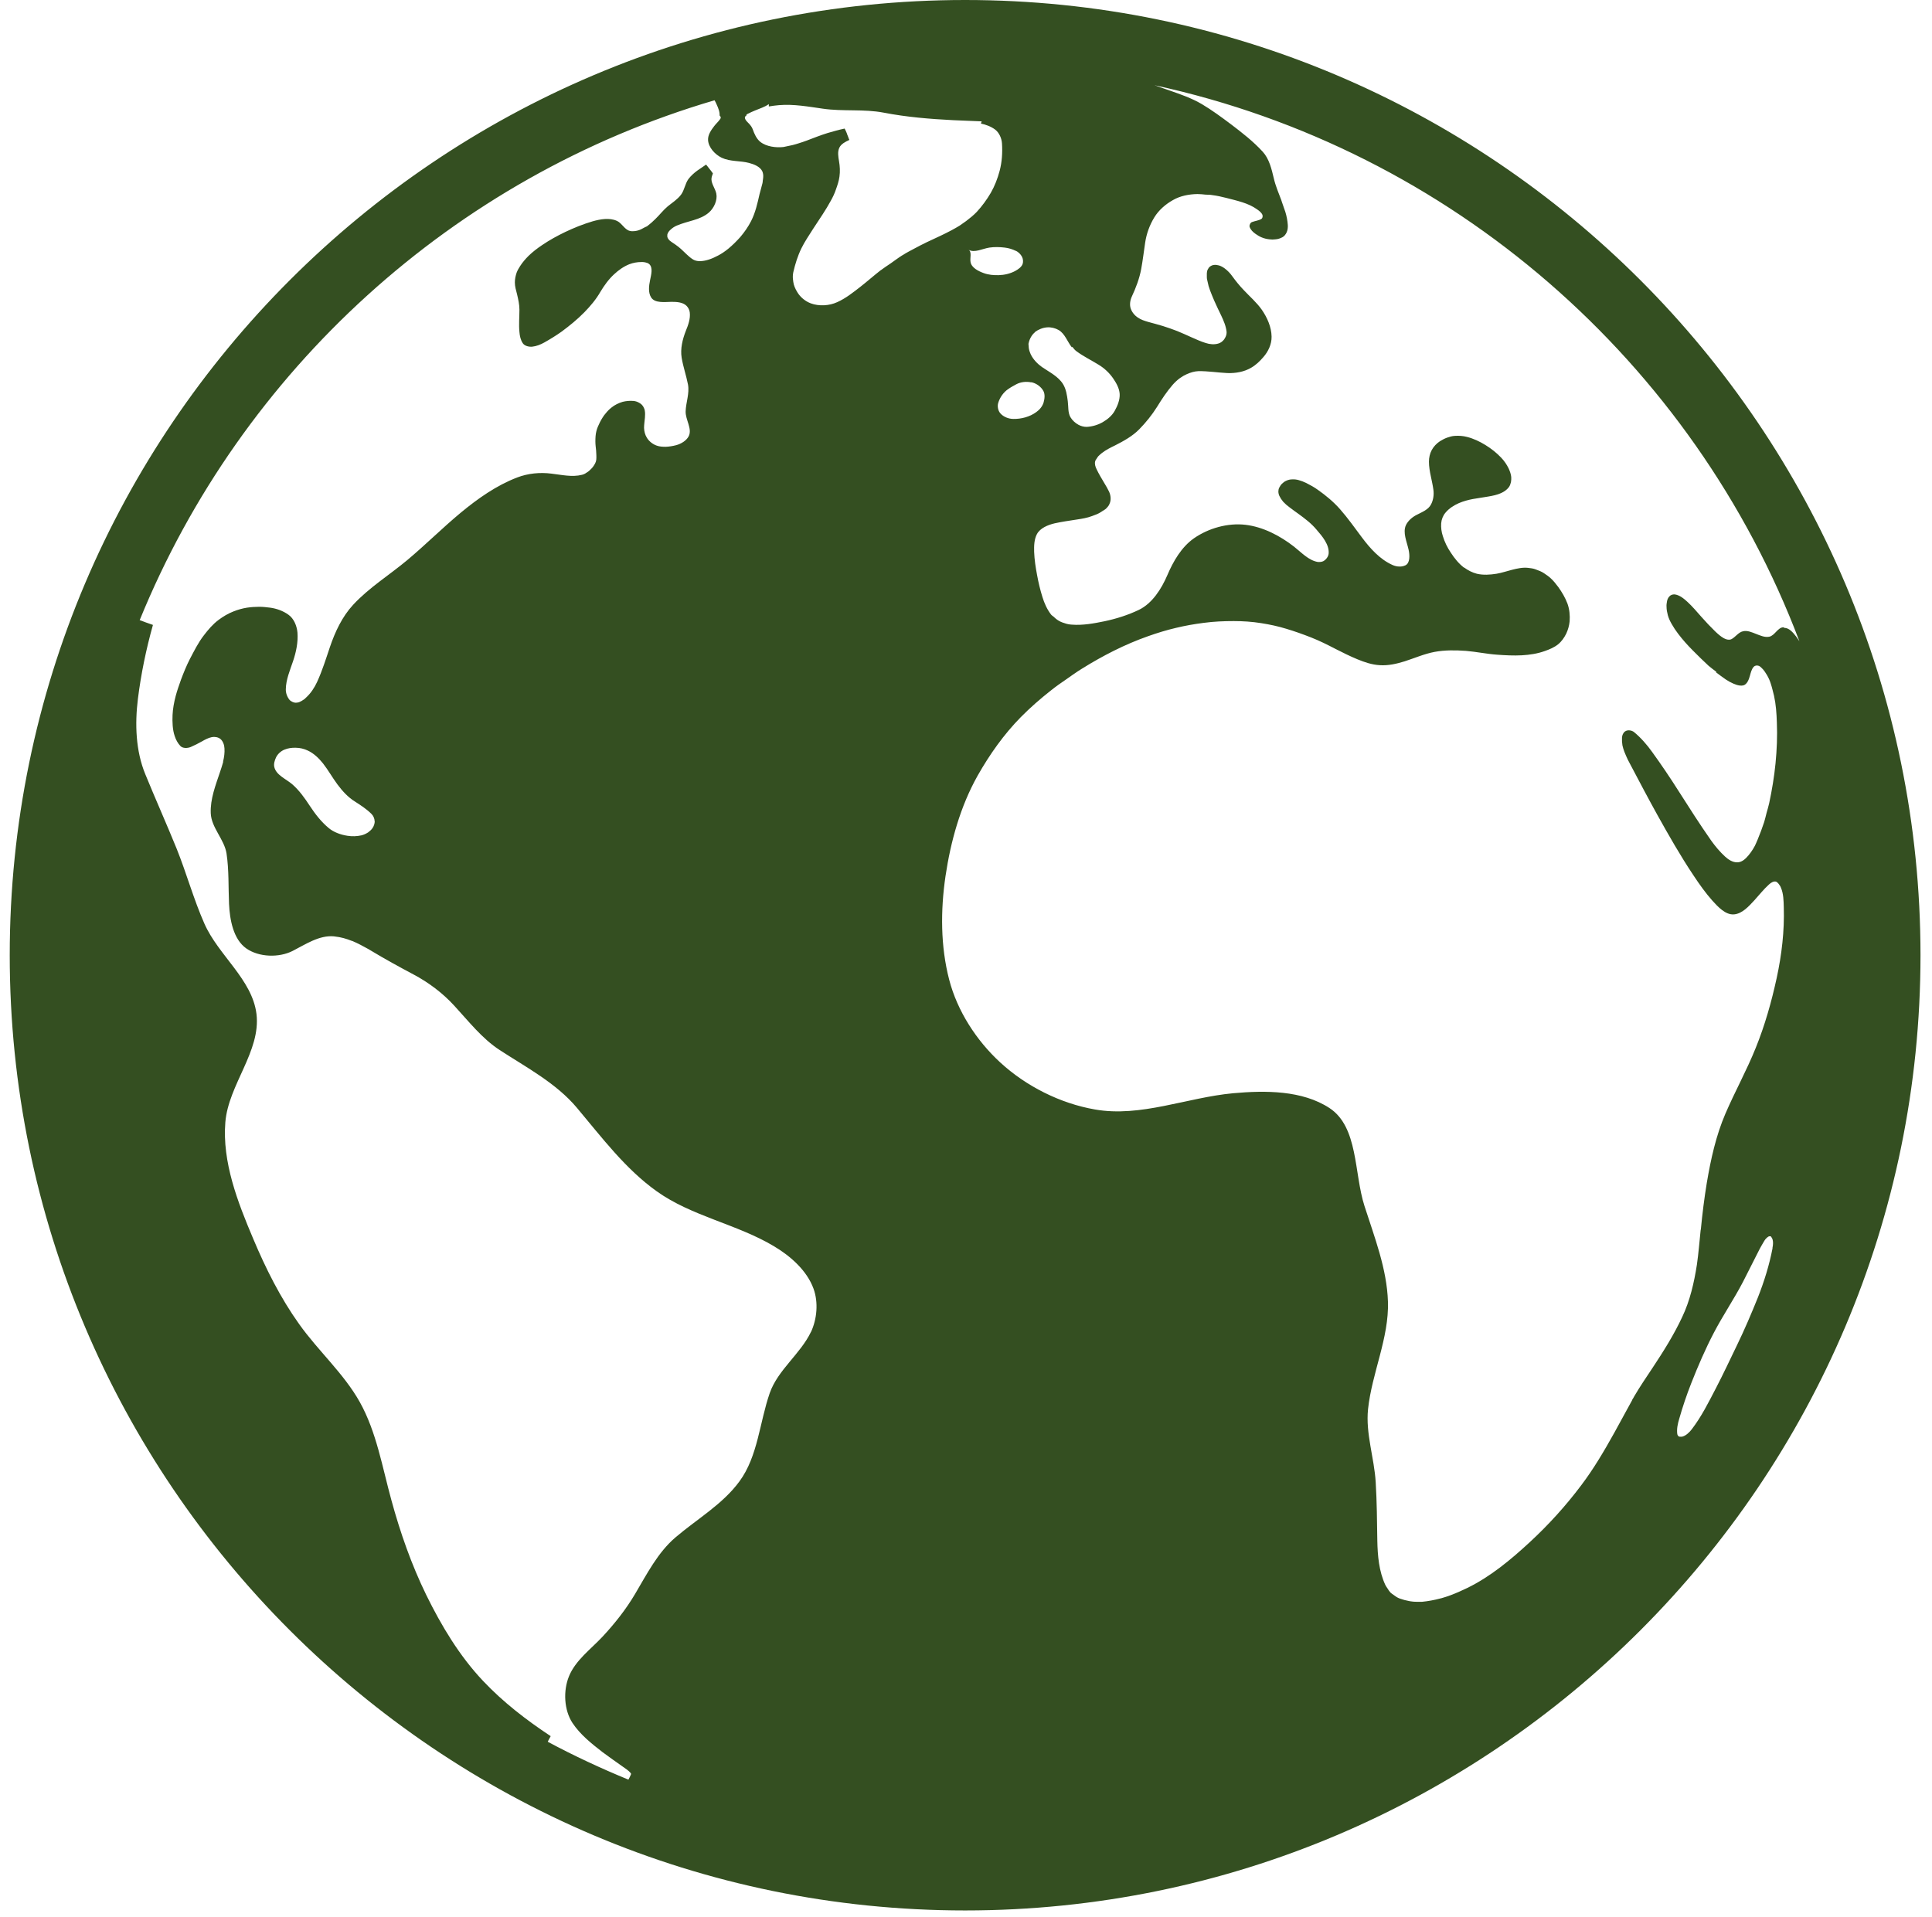 <svg xmlns="http://www.w3.org/2000/svg" fill="none" viewBox="0 0 131 130" height="130" width="131">
<path fill="#344F21" d="M65.44 0C29.72 0 0.66 29.06 0.66 64.78C0.66 100.5 29.72 129.56 65.44 129.56C101.16 129.56 130.22 100.5 130.22 64.78C130.22 29.06 101.16 0 65.44 0ZM70.17 22.52C70.41 22.34 70.71 22.22 71 22.2C71.27 22.18 71.55 22.25 71.78 22.38C72.21 22.63 72.37 23.17 72.68 23.56C72.69 23.55 72.69 23.53 72.71 23.52C72.79 23.63 72.88 23.74 72.99 23.82C73.46 24.17 74 24.43 74.5 24.74C74.88 24.97 75.22 25.29 75.47 25.65C75.69 25.97 75.9 26.34 75.92 26.72C75.94 27.11 75.78 27.51 75.59 27.85C75.41 28.18 75.1 28.44 74.77 28.63C74.44 28.82 74.06 28.93 73.68 28.95C73.49 28.95 73.3 28.9 73.13 28.81C72.91 28.69 72.71 28.51 72.58 28.29C72.4 27.97 72.45 27.57 72.4 27.2C72.35 26.81 72.29 26.39 72.08 26.05C71.76 25.53 71.16 25.24 70.65 24.89C70.34 24.67 70.06 24.38 69.89 24.03C69.87 23.98 69.85 23.93 69.83 23.88C69.78 23.75 69.75 23.61 69.75 23.48C69.75 23.4 69.72 23.33 69.75 23.26C69.81 22.98 69.97 22.69 70.19 22.52H70.17ZM69.92 25.92C70.25 25.98 70.59 26.22 70.75 26.52C70.87 26.75 70.83 27.05 70.76 27.3C70.68 27.56 70.49 27.79 70.26 27.95C69.82 28.27 69.25 28.42 68.71 28.41C68.39 28.41 68.03 28.27 67.82 28.02C67.67 27.84 67.62 27.56 67.68 27.34C67.79 26.96 68.04 26.6 68.37 26.38C68.54 26.26 68.73 26.16 68.91 26.06C69.21 25.9 69.59 25.86 69.92 25.93V25.92ZM68.87 17C69.05 17.09 69.21 17.24 69.3 17.42C69.37 17.56 69.39 17.75 69.34 17.9C69.26 18.12 69.03 18.27 68.83 18.38C68.49 18.56 68.1 18.65 67.72 18.66C67.38 18.67 67.02 18.64 66.7 18.52C66.34 18.39 65.88 18.16 65.81 17.78C65.75 17.5 65.92 17.08 65.67 16.94C66.08 17.17 66.62 16.86 67.09 16.79C67.43 16.74 67.78 16.75 68.12 16.79C68.39 16.82 68.65 16.9 68.89 17.02L68.87 17ZM54.99 90.32C54.27 91.83 52.74 92.9 52.19 94.48C51.5 96.47 51.39 98.76 50.14 100.46C49 102.02 47.25 103.02 45.79 104.27C44.6 105.29 43.86 106.75 43.06 108.1C42.44 109.15 41.67 110.12 40.84 111.01C40.04 111.86 39.02 112.6 38.58 113.68C38.18 114.66 38.24 115.97 38.82 116.85C39.34 117.63 40.1 118.24 40.85 118.82C41.3 119.16 41.77 119.48 42.23 119.81C42.42 119.94 42.62 120.07 42.77 120.25C42.79 120.27 42.79 120.31 42.78 120.34C42.73 120.46 42.67 120.58 42.61 120.69C40.74 119.92 38.91 119.07 37.14 118.12C37.16 118.08 37.18 118.04 37.2 118C37.24 117.91 37.3 117.83 37.34 117.74C35.69 116.65 34.11 115.43 32.76 114C31.16 112.31 29.93 110.26 28.9 108.16C27.9 106.11 27.14 103.94 26.54 101.74C25.92 99.49 25.53 97.12 24.4 95.09C23.31 93.14 21.58 91.62 20.28 89.79C19.01 88.01 18.02 86.03 17.17 84.01C16.11 81.51 15.06 78.8 15.28 76.1C15.49 73.56 17.7 71.29 17.39 68.76C17.1 66.42 14.81 64.79 13.86 62.64C13.13 60.99 12.65 59.23 11.98 57.56C11.29 55.86 10.54 54.19 9.85 52.5C9.2 50.92 9.14 49.1 9.35 47.4C9.56 45.71 9.91 44.02 10.37 42.38C10.2 42.32 10.03 42.26 9.86 42.2C9.79 42.17 9.72 42.15 9.65 42.12C9.6 42.1 9.54 42.08 9.49 42.06C9.49 42.06 9.48 42.06 9.47 42.06C16.37 25.13 30.73 12.01 48.45 6.8C48.5 6.89 48.55 6.98 48.59 7.08C48.65 7.21 48.71 7.35 48.75 7.49C48.77 7.56 48.78 7.63 48.79 7.69C48.79 7.74 48.8 7.79 48.79 7.84C48.79 7.84 48.79 7.84 48.8 7.84C48.82 7.85 48.83 7.87 48.84 7.89C48.86 7.91 48.87 7.95 48.87 7.98C48.87 8.04 48.82 8.08 48.79 8.13C48.68 8.28 48.53 8.41 48.42 8.56C48.21 8.83 47.99 9.16 48.01 9.5C48.04 10 48.48 10.48 48.94 10.7C49.51 10.97 50.19 10.89 50.79 11.05C51.13 11.14 51.54 11.3 51.69 11.62C51.74 11.74 51.76 11.87 51.75 12.01C51.75 12.09 51.73 12.17 51.72 12.25C51.72 12.31 51.71 12.36 51.7 12.42C51.64 12.67 51.56 12.93 51.5 13.17C51.36 13.79 51.22 14.42 50.93 14.99C50.73 15.38 50.48 15.74 50.2 16.07C49.95 16.35 49.68 16.62 49.39 16.86C49.17 17.04 48.94 17.2 48.69 17.33C48.48 17.44 48.27 17.54 48.04 17.61C47.85 17.67 47.65 17.71 47.44 17.71C47.27 17.71 47.09 17.67 46.95 17.57C46.81 17.48 46.69 17.37 46.57 17.26C46.44 17.14 46.31 17.01 46.18 16.89C46.06 16.78 45.93 16.68 45.8 16.59C45.71 16.53 45.61 16.46 45.52 16.4C45.45 16.35 45.37 16.29 45.32 16.21C45.29 16.17 45.26 16.12 45.25 16.07C45.24 16.02 45.25 15.96 45.25 15.9C45.28 15.79 45.34 15.7 45.42 15.62C45.56 15.48 45.73 15.36 45.91 15.29C46.27 15.14 46.66 15.04 47.03 14.93C47.4 14.82 47.77 14.67 48.06 14.42C48.41 14.12 48.66 13.58 48.57 13.13C48.5 12.79 48.25 12.5 48.24 12.16C48.24 12.02 48.29 11.89 48.34 11.76C48.34 11.76 48.32 11.74 48.32 11.73C48.31 11.72 48.3 11.7 48.29 11.69C48.27 11.67 48.25 11.65 48.24 11.62C48.2 11.57 48.16 11.52 48.12 11.47C48.07 11.41 48.02 11.35 47.98 11.29C47.95 11.26 47.93 11.23 47.9 11.19C47.9 11.18 47.88 11.17 47.88 11.16C47.68 11.3 47.48 11.43 47.28 11.57C47.06 11.73 46.85 11.92 46.68 12.14C46.45 12.46 46.41 12.89 46.18 13.2C45.94 13.52 45.59 13.74 45.28 13.99C44.97 14.25 44.73 14.57 44.44 14.85C44.27 15.02 44.08 15.19 43.88 15.34C43.84 15.37 43.79 15.38 43.75 15.4C43.57 15.5 43.38 15.61 43.18 15.65C42.98 15.69 42.74 15.71 42.56 15.6C42.28 15.44 42.12 15.11 41.83 14.98C41.33 14.75 40.71 14.86 40.18 15.01C39.54 15.2 38.92 15.45 38.33 15.73C37.79 15.99 37.26 16.28 36.76 16.62C36.43 16.84 36.12 17.08 35.84 17.35C35.63 17.56 35.43 17.79 35.27 18.04C35.18 18.18 35.09 18.33 35.03 18.49C34.96 18.7 34.91 18.92 34.91 19.15C34.91 19.43 34.99 19.69 35.06 19.96C35.14 20.3 35.22 20.65 35.22 21C35.22 21.5 35.17 22.01 35.22 22.51C35.24 22.78 35.3 23.06 35.45 23.28C35.58 23.47 35.87 23.53 36.09 23.51C36.37 23.48 36.65 23.37 36.9 23.23C37.31 23 37.7 22.76 38.08 22.49C38.62 22.09 39.15 21.66 39.62 21.18C40.03 20.76 40.42 20.3 40.71 19.79C40.97 19.36 41.27 18.94 41.64 18.6C41.94 18.32 42.29 18.07 42.67 17.92C42.93 17.82 43.21 17.77 43.49 17.77C43.57 17.77 43.65 17.77 43.74 17.79C43.84 17.81 43.94 17.84 44.02 17.91C44.29 18.15 44.15 18.64 44.08 18.99C44 19.38 43.94 19.84 44.15 20.17C44.4 20.57 45.06 20.48 45.53 20.47C45.88 20.47 46.3 20.49 46.55 20.74C46.67 20.86 46.75 21.02 46.77 21.19C46.82 21.61 46.67 22.03 46.51 22.42C46.28 23 46.12 23.65 46.22 24.26C46.32 24.87 46.53 25.46 46.65 26.08C46.76 26.68 46.51 27.29 46.49 27.89C46.47 28.46 46.95 29.07 46.7 29.58C46.54 29.89 46.18 30.1 45.85 30.19C45.62 30.25 45.38 30.29 45.14 30.3C44.93 30.3 44.72 30.29 44.53 30.22C44.27 30.13 44.02 29.94 43.87 29.7C43.74 29.5 43.68 29.26 43.67 29.02C43.67 28.79 43.71 28.55 43.73 28.32C43.74 28.16 43.75 28 43.72 27.85C43.71 27.76 43.67 27.68 43.63 27.6C43.6 27.54 43.55 27.48 43.5 27.43C43.44 27.38 43.38 27.33 43.31 27.3C43.2 27.24 43.08 27.2 42.95 27.19C42.71 27.17 42.46 27.19 42.22 27.25C41.95 27.33 41.68 27.46 41.46 27.64C41.32 27.75 41.19 27.88 41.08 28.02C41 28.11 40.93 28.2 40.87 28.3C40.8 28.41 40.74 28.51 40.68 28.63C40.59 28.82 40.49 29.02 40.44 29.23C40.38 29.46 40.37 29.7 40.37 29.94C40.37 30.15 40.4 30.35 40.42 30.56C40.43 30.77 40.45 30.97 40.43 31.18C40.41 31.35 40.32 31.5 40.22 31.64C40.17 31.71 40.11 31.78 40.04 31.84C39.99 31.89 39.93 31.95 39.87 31.99C39.74 32.08 39.61 32.17 39.46 32.2C38.79 32.37 38.08 32.2 37.39 32.12C36.62 32.02 35.8 32.1 35.07 32.38C33.66 32.92 32.4 33.81 31.24 34.77C30 35.8 28.86 36.94 27.62 37.98C26.4 39 25.02 39.85 23.94 41.02C23.2 41.82 22.72 42.85 22.37 43.88C22.1 44.68 21.85 45.49 21.5 46.25C21.32 46.64 21.07 47.02 20.75 47.31C20.72 47.33 20.7 47.36 20.67 47.39C20.65 47.41 20.62 47.42 20.6 47.44C20.5 47.51 20.4 47.57 20.28 47.62C20.23 47.64 20.18 47.64 20.13 47.65C20.02 47.67 19.92 47.64 19.83 47.6C19.76 47.56 19.69 47.53 19.63 47.46C19.47 47.26 19.37 46.99 19.38 46.74C19.39 46.09 19.66 45.46 19.87 44.84C20.08 44.22 20.22 43.55 20.17 42.9C20.13 42.45 19.93 41.95 19.56 41.69C19.2 41.43 18.76 41.27 18.32 41.21C18.07 41.18 17.83 41.15 17.58 41.15C17.3 41.15 17.02 41.17 16.75 41.21C16.43 41.26 16.12 41.35 15.82 41.47C15.46 41.61 15.13 41.81 14.82 42.04C14.43 42.33 14.11 42.71 13.82 43.09C13.44 43.58 13.16 44.15 12.87 44.7C12.64 45.15 12.45 45.62 12.27 46.1C12.14 46.47 12.01 46.83 11.91 47.21C11.8 47.63 11.72 48.06 11.7 48.49C11.69 48.73 11.69 48.98 11.71 49.22C11.73 49.46 11.77 49.7 11.85 49.93C11.93 50.17 12.05 50.4 12.23 50.59C12.39 50.76 12.71 50.75 12.93 50.66C13.19 50.55 13.44 50.42 13.69 50.28C13.9 50.16 14.12 50.04 14.36 49.99C14.55 49.95 14.79 49.99 14.94 50.11C15.12 50.26 15.21 50.52 15.22 50.75C15.24 51.04 15.2 51.34 15.13 51.63C15.13 51.67 15.13 51.71 15.11 51.75C15.06 51.94 14.99 52.13 14.93 52.32C14.62 53.25 14.25 54.18 14.29 55.15C14.33 56.13 15.21 56.92 15.36 57.88C15.53 59.01 15.48 60.16 15.53 61.3C15.58 62.38 15.82 63.7 16.7 64.32C17.56 64.92 18.91 64.96 19.84 64.49C20.72 64.04 21.65 63.41 22.64 63.5C22.67 63.5 22.69 63.51 22.71 63.51C23.1 63.55 23.49 63.66 23.86 63.81C23.86 63.81 23.87 63.81 23.88 63.81C24.26 63.97 24.63 64.17 24.99 64.37C25.06 64.41 25.13 64.45 25.19 64.49C26.12 65.05 27.07 65.57 28.03 66.08C29.05 66.62 30.01 67.34 30.79 68.19C31.77 69.25 32.67 70.42 33.88 71.21C35.71 72.4 37.72 73.46 39.12 75.13C40.8 77.13 42.41 79.28 44.53 80.79C46.91 82.49 49.96 83.01 52.47 84.51C53.6 85.18 54.71 86.16 55.16 87.39C55.5 88.32 55.4 89.46 54.98 90.35L54.99 90.32ZM25.41 55.68C25.41 55.85 25.35 56.03 25.25 56.17C25.17 56.28 25.07 56.37 24.96 56.45C24.82 56.54 24.67 56.61 24.51 56.65C24.2 56.72 23.88 56.73 23.56 56.68C23.1 56.61 22.62 56.44 22.27 56.14C21.77 55.72 21.36 55.19 21 54.64C20.66 54.12 20.29 53.6 19.82 53.19C19.39 52.82 18.73 52.57 18.6 52.02C18.55 51.81 18.62 51.58 18.71 51.38C18.82 51.14 19.04 50.94 19.28 50.84C19.52 50.74 19.79 50.7 20.05 50.71C20.33 50.71 20.62 50.78 20.87 50.9C21.28 51.09 21.62 51.42 21.9 51.77C22.26 52.23 22.54 52.74 22.89 53.21C23.22 53.65 23.6 54.07 24.07 54.36C24.46 54.61 24.86 54.87 25.19 55.2C25.32 55.33 25.4 55.52 25.4 55.69L25.41 55.68ZM62.83 16.43C62.56 16.56 62.29 16.7 62.03 16.84C61.75 16.99 61.47 17.13 61.21 17.3C61.21 17.3 61.2 17.3 61.19 17.31C61.19 17.31 61.18 17.31 61.17 17.32C60.9 17.49 60.64 17.69 60.38 17.87C60.16 18.02 59.94 18.16 59.73 18.32C59.73 18.32 59.72 18.32 59.71 18.33C59.25 18.69 58.81 19.08 58.35 19.44C57.85 19.83 57.35 20.23 56.77 20.49C56.23 20.74 55.53 20.78 54.97 20.57C54.6 20.43 54.26 20.15 54.06 19.81C53.93 19.6 53.82 19.36 53.79 19.12C53.77 18.98 53.75 18.83 53.76 18.69C53.77 18.61 53.77 18.54 53.79 18.46C53.92 17.9 54.09 17.35 54.34 16.84C54.56 16.39 54.85 15.97 55.12 15.54C55.34 15.2 55.57 14.86 55.79 14.52C55.98 14.23 56.16 13.93 56.33 13.62C56.47 13.37 56.59 13.12 56.68 12.85C56.78 12.57 56.88 12.28 56.92 11.98C56.97 11.63 56.95 11.27 56.89 10.93C56.84 10.63 56.78 10.3 56.91 10.02C57.03 9.76 57.33 9.61 57.59 9.49C57.59 9.47 57.57 9.44 57.56 9.42C57.55 9.38 57.53 9.35 57.52 9.31C57.51 9.27 57.49 9.22 57.47 9.18C57.45 9.13 57.43 9.09 57.42 9.04C57.4 8.99 57.38 8.95 57.36 8.9C57.34 8.86 57.32 8.82 57.3 8.78C57.3 8.76 57.28 8.74 57.27 8.72C56.88 8.8 56.5 8.91 56.12 9.02C55.64 9.17 55.18 9.35 54.71 9.53C54.53 9.6 54.34 9.66 54.15 9.72C53.88 9.81 53.59 9.88 53.31 9.93C53.24 9.94 53.18 9.96 53.12 9.97C52.85 10 52.57 9.99 52.31 9.94C52.04 9.89 51.76 9.79 51.54 9.61C51.29 9.4 51.15 9.08 51.04 8.77C50.99 8.63 50.9 8.51 50.8 8.4C50.72 8.31 50.62 8.23 50.56 8.13C50.54 8.09 50.52 8.06 50.51 8.01C50.51 7.99 50.51 7.96 50.51 7.94C50.54 7.88 50.59 7.84 50.64 7.8C50.63 7.8 50.62 7.78 50.6 7.77C50.64 7.75 50.68 7.73 50.72 7.71C51.03 7.55 51.36 7.43 51.68 7.3C51.83 7.24 51.99 7.16 52.13 7.06C52.13 7.11 52.13 7.16 52.13 7.22C52.36 7.18 52.6 7.15 52.83 7.13C53.82 7.05 54.81 7.23 55.79 7.37C57.16 7.57 58.57 7.38 59.92 7.64C61.47 7.94 63.05 8.07 64.63 8.15C65.27 8.18 65.91 8.2 66.56 8.23C66.56 8.26 66.54 8.29 66.53 8.32C66.53 8.34 66.52 8.36 66.51 8.38C66.85 8.45 67.2 8.58 67.48 8.79C67.75 9 67.92 9.38 67.94 9.73C67.98 10.35 67.94 10.99 67.78 11.59C67.64 12.11 67.45 12.61 67.18 13.08C66.91 13.54 66.59 13.98 66.23 14.37C66.01 14.6 65.76 14.8 65.51 14.99C65.36 15.1 65.22 15.2 65.07 15.3C64.89 15.41 64.7 15.52 64.51 15.62C64.26 15.75 64.01 15.88 63.75 16C63.44 16.14 63.14 16.28 62.83 16.43ZM120.19 84.64C119.97 85.79 119.62 86.91 119.19 88C118.75 89.09 118.29 90.17 117.78 91.22C117.31 92.19 116.85 93.18 116.35 94.14C115.85 95.1 115.37 96.07 114.71 96.93C114.56 97.13 114.31 97.37 114.06 97.43C114 97.44 113.94 97.43 113.88 97.43C113.85 97.43 113.81 97.41 113.79 97.38C113.76 97.35 113.74 97.3 113.73 97.26C113.68 96.91 113.76 96.55 113.86 96.22C114.09 95.41 114.36 94.61 114.67 93.82C115.13 92.65 115.63 91.49 116.21 90.38C116.82 89.21 117.57 88.11 118.18 86.94C118.57 86.19 118.93 85.44 119.32 84.69C119.42 84.51 119.52 84.33 119.63 84.15C119.7 84.03 119.8 83.93 119.91 83.86C119.95 83.84 120 83.83 120.05 83.84C120.08 83.84 120.09 83.88 120.11 83.9C120.26 84.09 120.23 84.41 120.18 84.65L120.19 84.64ZM120.93 42.54C120.54 42.54 120.34 43.11 119.96 43.18C119.66 43.24 119.36 43.1 119.07 42.99C118.79 42.88 118.48 42.74 118.19 42.81C117.89 42.87 117.7 43.17 117.43 43.33C117.27 43.43 117.04 43.37 116.88 43.28C116.67 43.16 116.49 43 116.31 42.83C115.98 42.51 115.66 42.17 115.36 41.83C115.05 41.48 114.75 41.12 114.41 40.81C114.17 40.59 113.88 40.35 113.55 40.31C113.42 40.3 113.27 40.35 113.19 40.45C113.1 40.54 113.05 40.67 113.03 40.79C113.01 40.91 112.99 41.02 113 41.14C113 41.34 113.04 41.54 113.09 41.73C113.15 41.94 113.24 42.13 113.35 42.32C113.48 42.55 113.62 42.76 113.78 42.97C114.09 43.38 114.43 43.76 114.79 44.12C115.14 44.47 115.49 44.82 115.85 45.15C116.02 45.3 116.21 45.43 116.39 45.57C116.37 45.57 116.36 45.58 116.35 45.59C116.57 45.76 116.79 45.92 117.02 46.08C117.18 46.19 117.35 46.28 117.53 46.36C117.67 46.42 117.81 46.47 117.96 46.49C118.04 46.5 118.13 46.5 118.21 46.48C118.46 46.41 118.58 46.09 118.65 45.84C118.71 45.63 118.76 45.39 118.91 45.22C118.98 45.14 119.14 45.1 119.24 45.16C119.24 45.16 119.24 45.15 119.24 45.14C119.33 45.19 119.41 45.25 119.47 45.32C119.61 45.45 119.71 45.62 119.81 45.78C119.92 45.97 120.01 46.17 120.07 46.37C120.16 46.64 120.22 46.92 120.29 47.19C120.42 47.78 120.46 48.38 120.48 48.99C120.52 49.91 120.48 50.85 120.39 51.77C120.3 52.68 120.15 53.58 119.96 54.47C119.91 54.7 119.84 54.92 119.78 55.14C119.73 55.34 119.68 55.55 119.62 55.75C119.49 56.15 119.34 56.54 119.18 56.93C119.12 57.07 119.06 57.22 118.99 57.36C118.83 57.66 118.63 57.95 118.39 58.19C118.23 58.35 118.01 58.49 117.78 58.48C117.48 58.48 117.2 58.3 116.98 58.1C116.62 57.77 116.31 57.4 116.03 57.01C115.26 55.91 114.54 54.78 113.82 53.65C113.25 52.75 112.65 51.86 112.02 50.99C111.67 50.5 111.26 50.03 110.8 49.65C110.64 49.52 110.36 49.48 110.19 49.6C110.06 49.69 109.99 49.86 109.98 50.02C109.97 50.19 109.98 50.37 110.01 50.55C110.04 50.7 110.09 50.84 110.14 50.98C110.21 51.16 110.29 51.34 110.37 51.51C110.44 51.65 110.51 51.78 110.58 51.91C111.17 53.03 111.76 54.15 112.37 55.25C113.15 56.65 113.94 58.04 114.83 59.37C115.22 59.96 115.63 60.54 116.1 61.07C116.49 61.5 117 62.06 117.58 62.01C118.14 61.96 118.58 61.46 118.96 61.05C119.29 60.69 119.59 60.3 119.96 59.97C120.09 59.85 120.29 59.73 120.45 59.8C120.46 59.8 120.47 59.82 120.48 59.82C120.57 59.89 120.64 59.98 120.7 60.08C120.72 60.12 120.75 60.17 120.76 60.21C120.93 60.6 120.94 61.1 120.95 61.53C121 63.13 120.81 64.75 120.47 66.32C120.12 67.93 119.67 69.53 119.05 71.06C118.44 72.58 117.64 74.02 116.99 75.53C116.35 77.02 116 78.62 115.73 80.22C115.56 81.26 115.43 82.3 115.33 83.34C115.33 83.38 115.31 83.41 115.31 83.45C115.23 84.22 115.17 84.99 115.06 85.76C114.87 86.98 114.59 88.21 114.06 89.32C113.5 90.52 112.79 91.65 112.06 92.75C111.63 93.4 111.19 94.04 110.8 94.71C110.78 94.75 110.76 94.78 110.74 94.82C110.73 94.84 110.71 94.86 110.7 94.88C110.68 94.91 110.67 94.94 110.66 94.97C110.25 95.7 109.86 96.45 109.45 97.18C108.77 98.4 108.06 99.61 107.22 100.72C106.17 102.12 104.99 103.42 103.7 104.61C102.42 105.79 101.05 106.93 99.49 107.69C99.32 107.77 99.15 107.85 98.97 107.93C98.57 108.11 98.15 108.27 97.72 108.39C97.7 108.39 97.69 108.39 97.67 108.4C97.26 108.51 96.83 108.59 96.41 108.63C96.35 108.63 96.3 108.63 96.24 108.63C96.05 108.63 95.86 108.63 95.68 108.6C95.62 108.6 95.57 108.58 95.51 108.57C95.33 108.54 95.15 108.49 94.98 108.43C94.92 108.41 94.86 108.39 94.8 108.36C94.69 108.31 94.59 108.23 94.49 108.16C94.42 108.11 94.34 108.06 94.28 108C94.2 107.91 94.14 107.82 94.08 107.72C94.03 107.64 93.97 107.57 93.93 107.48C93.5 106.56 93.41 105.5 93.39 104.49C93.37 103.17 93.36 101.84 93.28 100.52C93.18 98.86 92.59 97.22 92.76 95.57C93.02 93.11 94.19 90.74 94.11 88.27C94.04 86.05 93.2 83.91 92.52 81.79C91.8 79.55 92.11 76.43 90.14 75.14C88.3 73.94 85.81 73.94 83.61 74.14C80.48 74.43 77.34 75.79 74.24 75.24C71.89 74.83 69.58 73.67 67.82 72.05C66.2 70.56 64.91 68.56 64.36 66.44C63.77 64.17 63.77 61.74 64.11 59.42C64.46 57.06 65.12 54.68 66.29 52.6C67.1 51.17 68.06 49.81 69.21 48.64C69.85 47.99 70.54 47.39 71.25 46.83C71.6 46.55 71.97 46.29 72.34 46.04C72.59 45.86 72.84 45.69 73.09 45.52C73.19 45.46 73.29 45.39 73.39 45.33C74.08 44.9 74.79 44.5 75.51 44.14C76.27 43.76 77.06 43.42 77.86 43.14C78.48 42.92 79.1 42.73 79.74 42.58C80.36 42.43 80.99 42.32 81.62 42.24C82.29 42.15 82.97 42.12 83.65 42.12C84.28 42.12 84.9 42.16 85.52 42.26C86.09 42.35 86.66 42.47 87.21 42.64C87.78 42.81 88.34 43.01 88.9 43.23C89.46 43.45 90 43.72 90.54 44C91.03 44.25 91.53 44.5 92.04 44.71C92.52 44.91 93.03 45.08 93.55 45.11C94.12 45.15 94.69 45.02 95.24 44.85C95.92 44.63 96.58 44.34 97.27 44.21C97.97 44.08 98.69 44.09 99.4 44.14C100.11 44.2 100.81 44.35 101.52 44.4C102.07 44.44 102.63 44.47 103.19 44.44C103.72 44.41 104.25 44.33 104.75 44.15C105.06 44.04 105.38 43.91 105.64 43.7C105.88 43.51 106.06 43.25 106.2 42.97C106.32 42.71 106.4 42.43 106.43 42.14C106.46 41.74 106.42 41.31 106.28 40.93C106.13 40.53 105.91 40.16 105.66 39.81C105.5 39.6 105.34 39.39 105.14 39.21C105.01 39.09 104.85 38.98 104.7 38.88C104.53 38.76 104.33 38.69 104.14 38.62C103.97 38.55 103.79 38.53 103.61 38.51C103.25 38.47 102.88 38.55 102.53 38.64C102.17 38.73 101.83 38.85 101.47 38.91C101.03 38.98 100.57 39.01 100.14 38.91C99.83 38.83 99.54 38.68 99.28 38.49H99.26C98.91 38.22 98.62 37.86 98.38 37.49C98.14 37.14 97.95 36.75 97.83 36.35C97.74 36.08 97.7 35.78 97.72 35.49C97.74 35.23 97.84 34.97 98.01 34.77C98.25 34.48 98.58 34.27 98.92 34.12C99.23 33.99 99.55 33.9 99.88 33.84C100.23 33.78 100.58 33.73 100.93 33.67C101.22 33.62 101.52 33.56 101.78 33.44C101.98 33.35 102.17 33.22 102.3 33.05C102.38 32.95 102.42 32.82 102.45 32.7C102.47 32.58 102.48 32.46 102.47 32.35C102.45 32.15 102.38 31.96 102.3 31.78C102.17 31.51 102 31.26 101.79 31.04C101.48 30.71 101.11 30.42 100.72 30.18C100.33 29.94 99.91 29.74 99.47 29.63C99.2 29.56 98.92 29.54 98.64 29.56C98.46 29.57 98.29 29.62 98.12 29.68C97.95 29.74 97.79 29.83 97.64 29.92C97.41 30.07 97.21 30.28 97.08 30.52C96.95 30.76 96.89 31.04 96.89 31.31C96.89 31.64 96.95 31.98 97.02 32.31C97.08 32.61 97.15 32.9 97.19 33.2C97.24 33.54 97.19 33.91 97.03 34.21C96.85 34.56 96.44 34.72 96.09 34.9C95.78 35.05 95.48 35.3 95.33 35.61C95.1 36.12 95.39 36.73 95.51 37.28C95.59 37.63 95.62 38.19 95.29 38.34C95.16 38.4 95.02 38.43 94.88 38.42C94.88 38.42 94.88 38.42 94.87 38.42C94.72 38.42 94.57 38.38 94.43 38.32C93.57 37.94 92.9 37.19 92.34 36.44C91.86 35.8 91.39 35.13 90.86 34.53C90.42 34.03 89.9 33.6 89.36 33.22C89.11 33.04 88.84 32.89 88.56 32.75C88.4 32.67 88.23 32.61 88.06 32.56C87.92 32.52 87.77 32.5 87.62 32.51C87.48 32.51 87.35 32.54 87.22 32.6C87.1 32.65 87 32.73 86.91 32.82C86.84 32.89 86.79 32.98 86.74 33.07C86.7 33.15 86.68 33.24 86.68 33.33C86.68 33.4 86.69 33.46 86.71 33.53C86.72 33.58 86.75 33.63 86.77 33.67C86.8 33.72 86.83 33.78 86.86 33.83C86.91 33.9 86.96 33.97 87.01 34.03C87.14 34.17 87.28 34.29 87.43 34.4C87.63 34.55 87.83 34.7 88.03 34.84C88.47 35.16 88.91 35.49 89.26 35.91C89.66 36.37 90.14 36.94 90.09 37.54C90.07 37.75 89.91 37.96 89.72 38.06C89.61 38.11 89.48 38.12 89.36 38.11C89.36 38.11 89.36 38.11 89.35 38.11C88.72 38 88.24 37.46 87.74 37.07C86.79 36.33 85.64 35.73 84.45 35.59C83.25 35.45 81.94 35.82 80.95 36.51C80.11 37.1 79.55 38.07 79.15 39.01C78.75 39.94 78.13 40.92 77.22 41.36C76.49 41.71 75.7 41.96 74.9 42.13C74.17 42.28 73.41 42.42 72.67 42.36C72.5 42.35 72.34 42.32 72.18 42.26C72.09 42.23 72.01 42.21 71.93 42.17C71.75 42.09 71.59 41.97 71.45 41.83C71.39 41.78 71.32 41.74 71.27 41.68C71 41.33 70.81 40.91 70.68 40.48C70.53 40 70.41 39.5 70.32 39C70.22 38.48 70.14 37.95 70.12 37.42C70.11 37.01 70.12 36.58 70.31 36.22C70.53 35.81 71.05 35.6 71.51 35.49C72.01 35.38 72.52 35.31 73.03 35.23C73.37 35.18 73.72 35.12 74.04 35C74.25 34.92 74.47 34.85 74.66 34.72C74.78 34.63 74.93 34.57 75.03 34.46C75.11 34.38 75.19 34.28 75.23 34.17C75.35 33.92 75.32 33.6 75.2 33.34C75.11 33.15 75 32.96 74.89 32.78C74.7 32.46 74.51 32.15 74.35 31.81C74.27 31.65 74.21 31.45 74.26 31.28C74.28 31.2 74.34 31.14 74.38 31.07C74.41 31.03 74.43 30.98 74.47 30.94C74.55 30.86 74.64 30.78 74.73 30.71C74.99 30.51 75.31 30.35 75.6 30.21C76.19 29.91 76.79 29.58 77.25 29.11C77.7 28.65 78.11 28.14 78.45 27.6C78.77 27.08 79.11 26.56 79.51 26.1C79.65 25.94 79.81 25.79 79.98 25.66C80 25.65 80.02 25.64 80.04 25.62C80.18 25.52 80.32 25.44 80.48 25.37C80.73 25.26 80.99 25.18 81.26 25.17C81.91 25.16 82.57 25.27 83.22 25.3C83.78 25.32 84.37 25.22 84.85 24.93C85.16 24.75 85.43 24.49 85.66 24.22C85.99 23.85 86.23 23.34 86.22 22.84C86.22 22.84 86.22 22.83 86.22 22.82C86.21 22.18 85.92 21.53 85.56 21.01C85.21 20.51 84.74 20.11 84.33 19.67C84.05 19.38 83.8 19.07 83.56 18.74C83.42 18.54 83.24 18.35 83.05 18.21C82.93 18.12 82.79 18.04 82.65 18C82.54 17.97 82.41 17.95 82.3 17.97C82.21 17.98 82.12 18.02 82.04 18.08C81.97 18.13 81.93 18.21 81.89 18.28C81.85 18.36 81.83 18.45 81.83 18.54C81.83 18.63 81.83 18.72 81.83 18.81C81.83 18.91 81.86 19 81.88 19.1C81.9 19.2 81.93 19.3 81.95 19.4C81.98 19.5 82.02 19.6 82.05 19.7C82.14 19.94 82.24 20.18 82.34 20.41C82.49 20.74 82.64 21.07 82.8 21.39C82.97 21.75 83.13 22.12 83.17 22.51C83.17 22.52 83.17 22.54 83.17 22.56C83.17 22.69 83.12 22.83 83.05 22.94C83.03 22.97 83.02 22.99 83 23.02C82.9 23.15 82.76 23.26 82.6 23.3C82.33 23.38 82.02 23.35 81.75 23.26C81.42 23.16 81.1 23.01 80.78 22.87C80.46 22.73 80.15 22.58 79.82 22.45C79.5 22.33 79.18 22.21 78.85 22.11C78.52 22.01 78.18 21.92 77.85 21.83C77.61 21.76 77.36 21.68 77.16 21.54C76.94 21.4 76.76 21.18 76.67 20.93C76.58 20.67 76.63 20.36 76.74 20.12C77.02 19.52 77.26 18.89 77.38 18.24C77.49 17.64 77.56 17.04 77.65 16.44C77.74 15.85 77.95 15.26 78.27 14.74C78.57 14.25 79.03 13.85 79.53 13.57C80.03 13.28 80.62 13.17 81.19 13.16C81.37 13.16 81.56 13.18 81.75 13.2C81.9 13.21 82.04 13.2 82.19 13.23C82.51 13.27 82.83 13.34 83.14 13.42C83.86 13.61 84.63 13.76 85.24 14.2C85.38 14.3 85.53 14.41 85.6 14.57C85.63 14.66 85.61 14.79 85.54 14.84C85.35 14.96 85.1 14.98 84.89 15.06C84.78 15.1 84.7 15.27 84.73 15.38C84.79 15.58 84.96 15.74 85.13 15.86C85.26 15.95 85.4 16.04 85.55 16.1C85.72 16.17 85.89 16.21 86.07 16.23C86.21 16.25 86.35 16.25 86.49 16.23C86.66 16.22 86.82 16.16 86.97 16.08C87.09 16.01 87.18 15.89 87.24 15.76C87.31 15.61 87.33 15.43 87.32 15.26C87.3 14.96 87.24 14.65 87.15 14.36C87.13 14.3 87.11 14.25 87.09 14.19C87.03 14.02 86.97 13.85 86.91 13.67C86.91 13.65 86.9 13.63 86.89 13.62C86.89 13.62 86.89 13.62 86.89 13.61C86.89 13.61 86.89 13.61 86.89 13.6C86.7 13.1 86.49 12.61 86.37 12.09C86.22 11.46 86.06 10.77 85.62 10.29C84.98 9.59 84.22 9 83.47 8.43C82.83 7.95 82.18 7.47 81.49 7.06C80.81 6.66 80.06 6.4 79.31 6.14C78.97 6.02 78.62 5.9 78.28 5.78C98.42 10.14 114.84 24.55 122.01 43.49C121.93 43.38 121.87 43.27 121.79 43.17C121.59 42.91 121.32 42.58 120.99 42.58L120.93 42.54Z"></path>
</svg>
